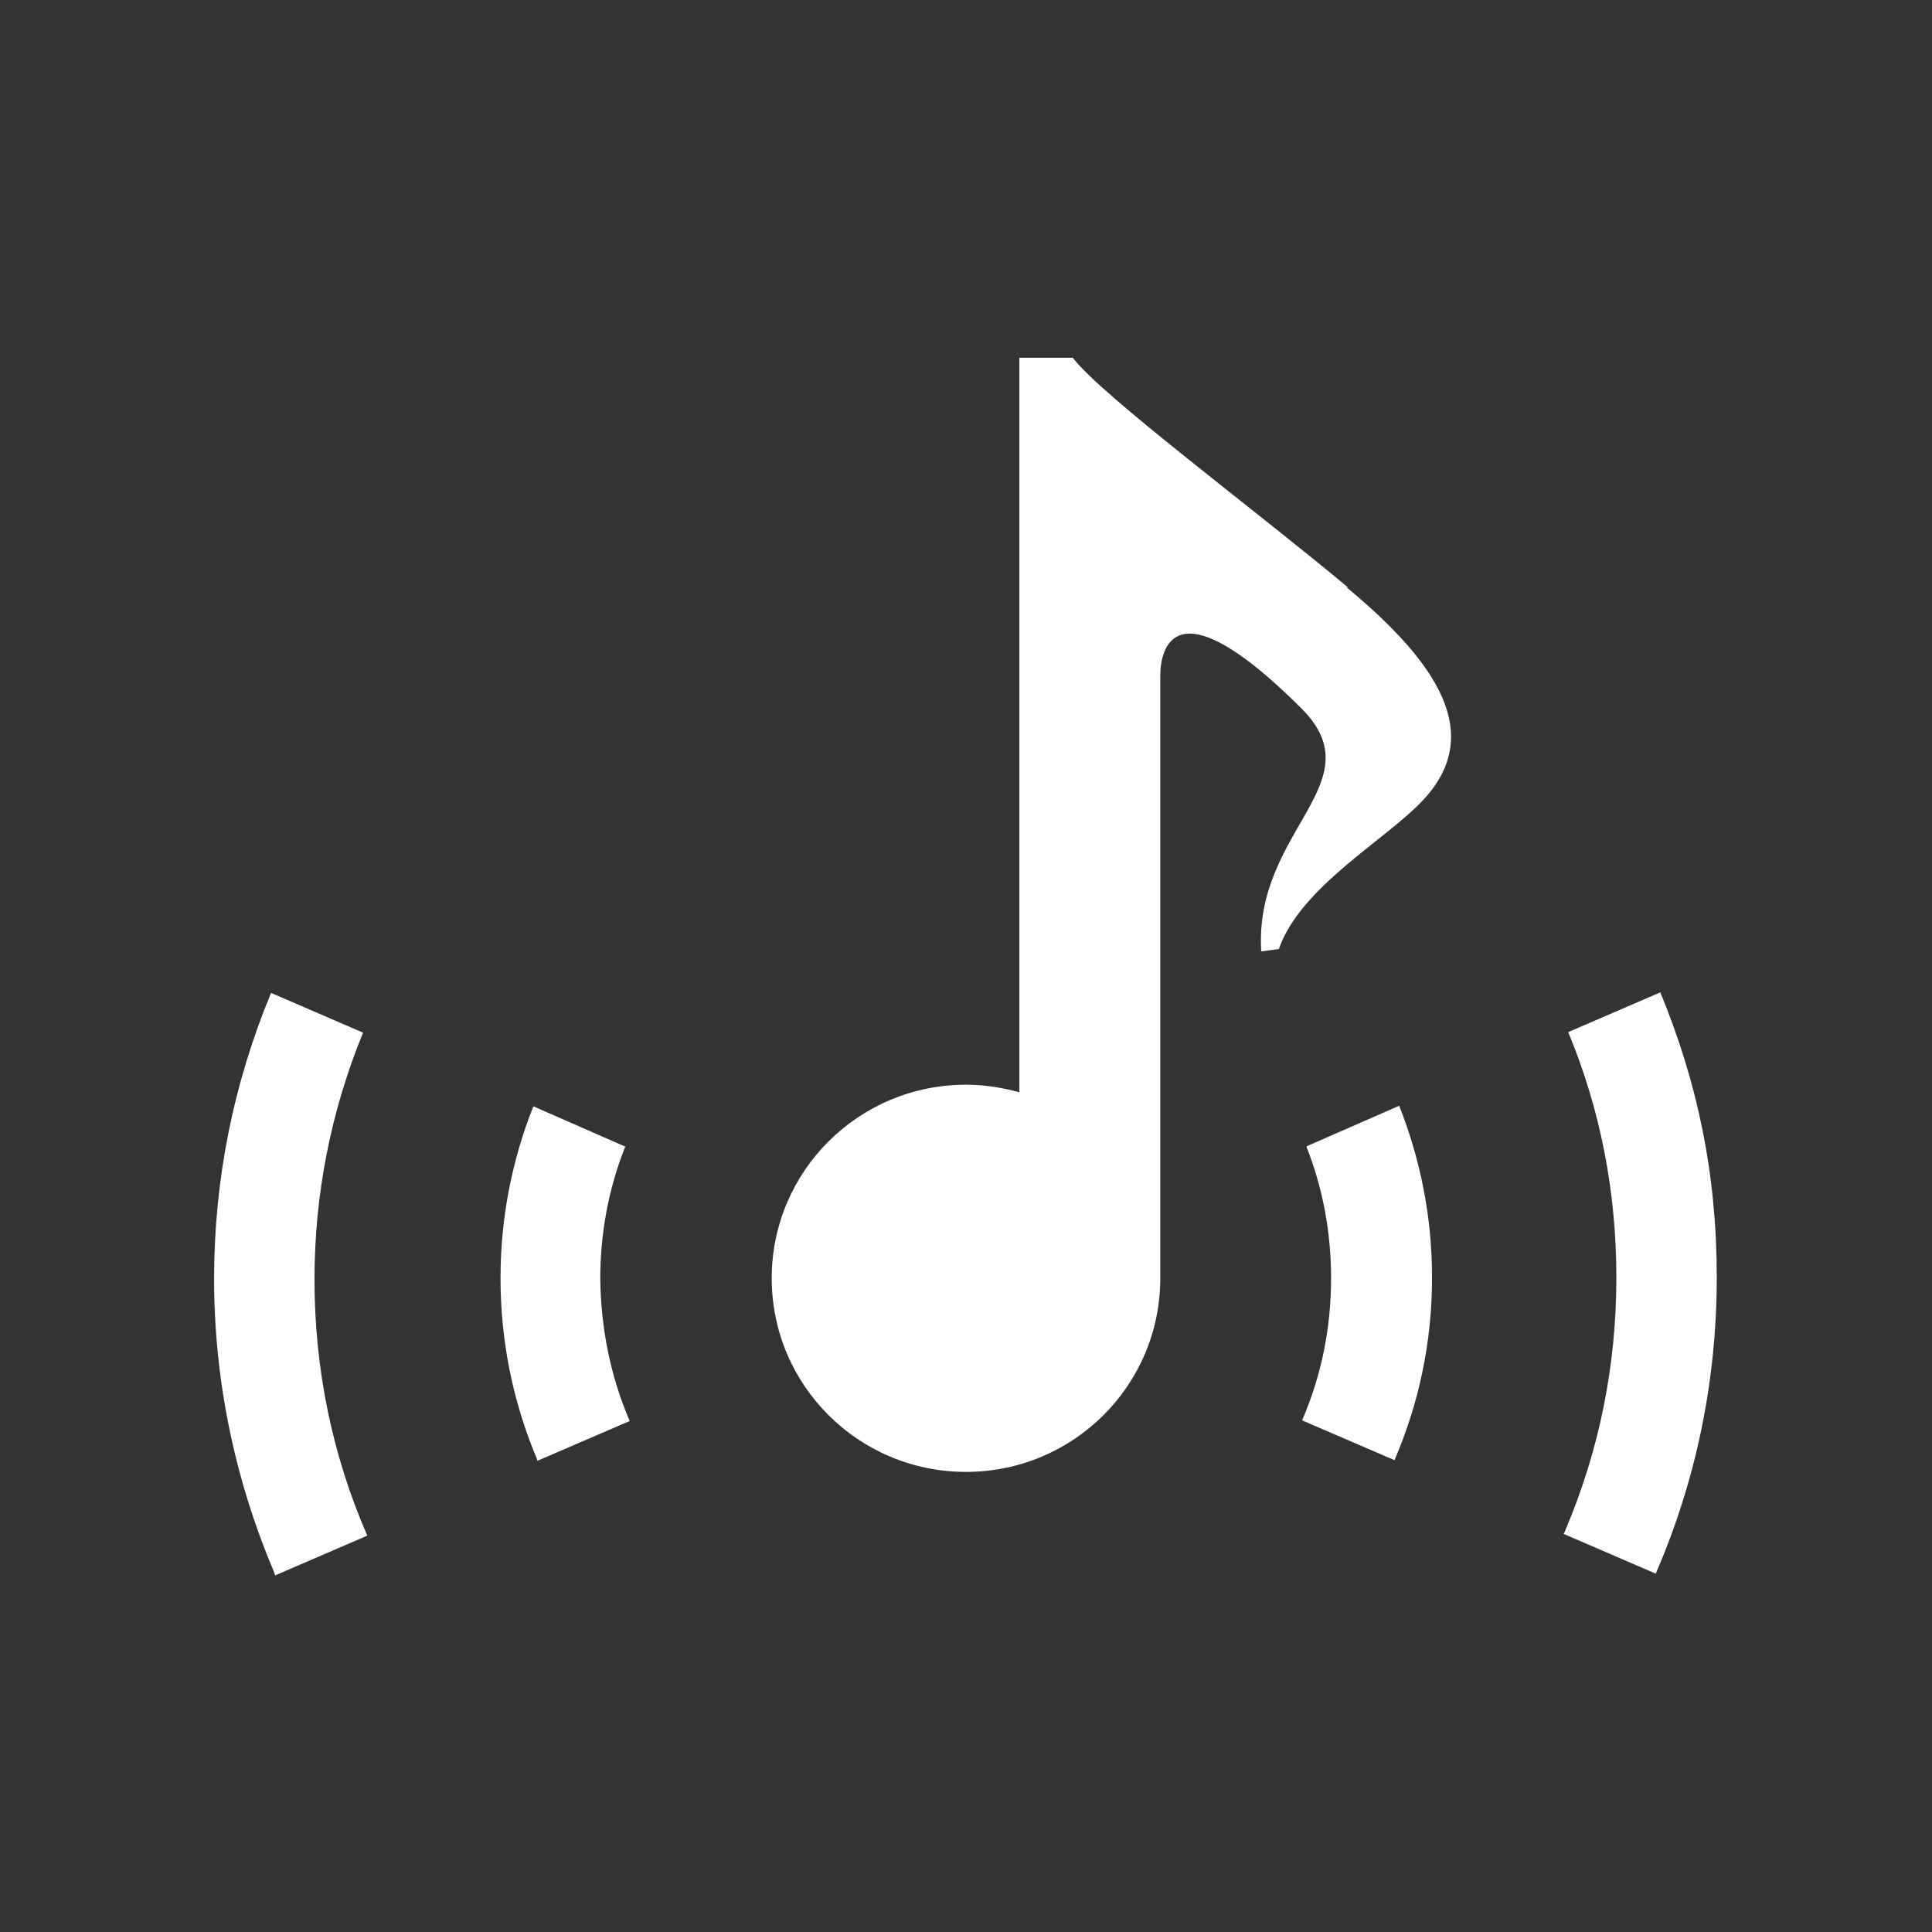 <svg width="27" height="27" viewBox="0 0 27 27" fill="none" xmlns="http://www.w3.org/2000/svg">
<rect x="0" y="0" width="27" height="27" fill="#333333" stroke="none"/>
<path d="M18.832 8.204C17.561 7.141 15.387 5.523 14.993 5H14.246V15.265C14.009 15.2 13.762 15.159 13.5 15.159C11.999 15.159 10.785 16.369 10.785 17.864C10.785 19.36 11.999 20.57 13.5 20.57C15.001 20.57 16.215 19.36 16.215 17.864V9.446C16.215 9.062 16.412 8.13 18.184 9.896C19.234 10.942 17.52 11.596 17.626 13.296L17.872 13.263C18.176 12.389 19.373 11.735 19.89 11.179C20.743 10.264 20.104 9.275 18.824 8.212L18.832 8.204Z" fill="white"/>
<path d="M8.742 16.026L7.454 15.461C7.151 16.222 6.995 17.031 6.995 17.864C6.995 18.739 7.167 19.589 7.504 20.39C7.504 20.398 7.504 20.406 7.512 20.414L8.8 19.859C8.529 19.229 8.398 18.559 8.389 17.873C8.389 17.235 8.504 16.614 8.734 16.034L8.742 16.026Z" fill="white"/>
<path d="M18.258 16.026C18.488 16.606 18.602 17.227 18.602 17.864C18.602 18.551 18.471 19.213 18.2 19.842C18.2 19.842 18.2 19.842 18.2 19.851L19.488 20.406C19.833 19.605 20.013 18.747 20.013 17.856C20.013 17.023 19.857 16.222 19.554 15.453L18.266 16.017L18.258 16.026Z" fill="white"/>
<path d="M5.075 14.432L3.788 13.876C3.263 15.143 2.992 16.483 2.992 17.873C2.992 19.262 3.271 20.651 3.829 21.967L3.845 22.016L5.133 21.461C4.641 20.333 4.395 19.123 4.395 17.881C4.395 16.696 4.624 15.535 5.067 14.448L5.075 14.432Z" fill="white"/>
<path d="M23.204 13.868L21.916 14.424C22.368 15.511 22.589 16.663 22.589 17.856C22.589 19.082 22.351 20.267 21.875 21.387C21.875 21.403 21.859 21.42 21.851 21.436L23.139 21.992C23.705 20.684 23.992 19.295 23.992 17.848C23.992 16.401 23.721 15.118 23.196 13.851L23.204 13.868Z" fill="white"/>
</svg>
